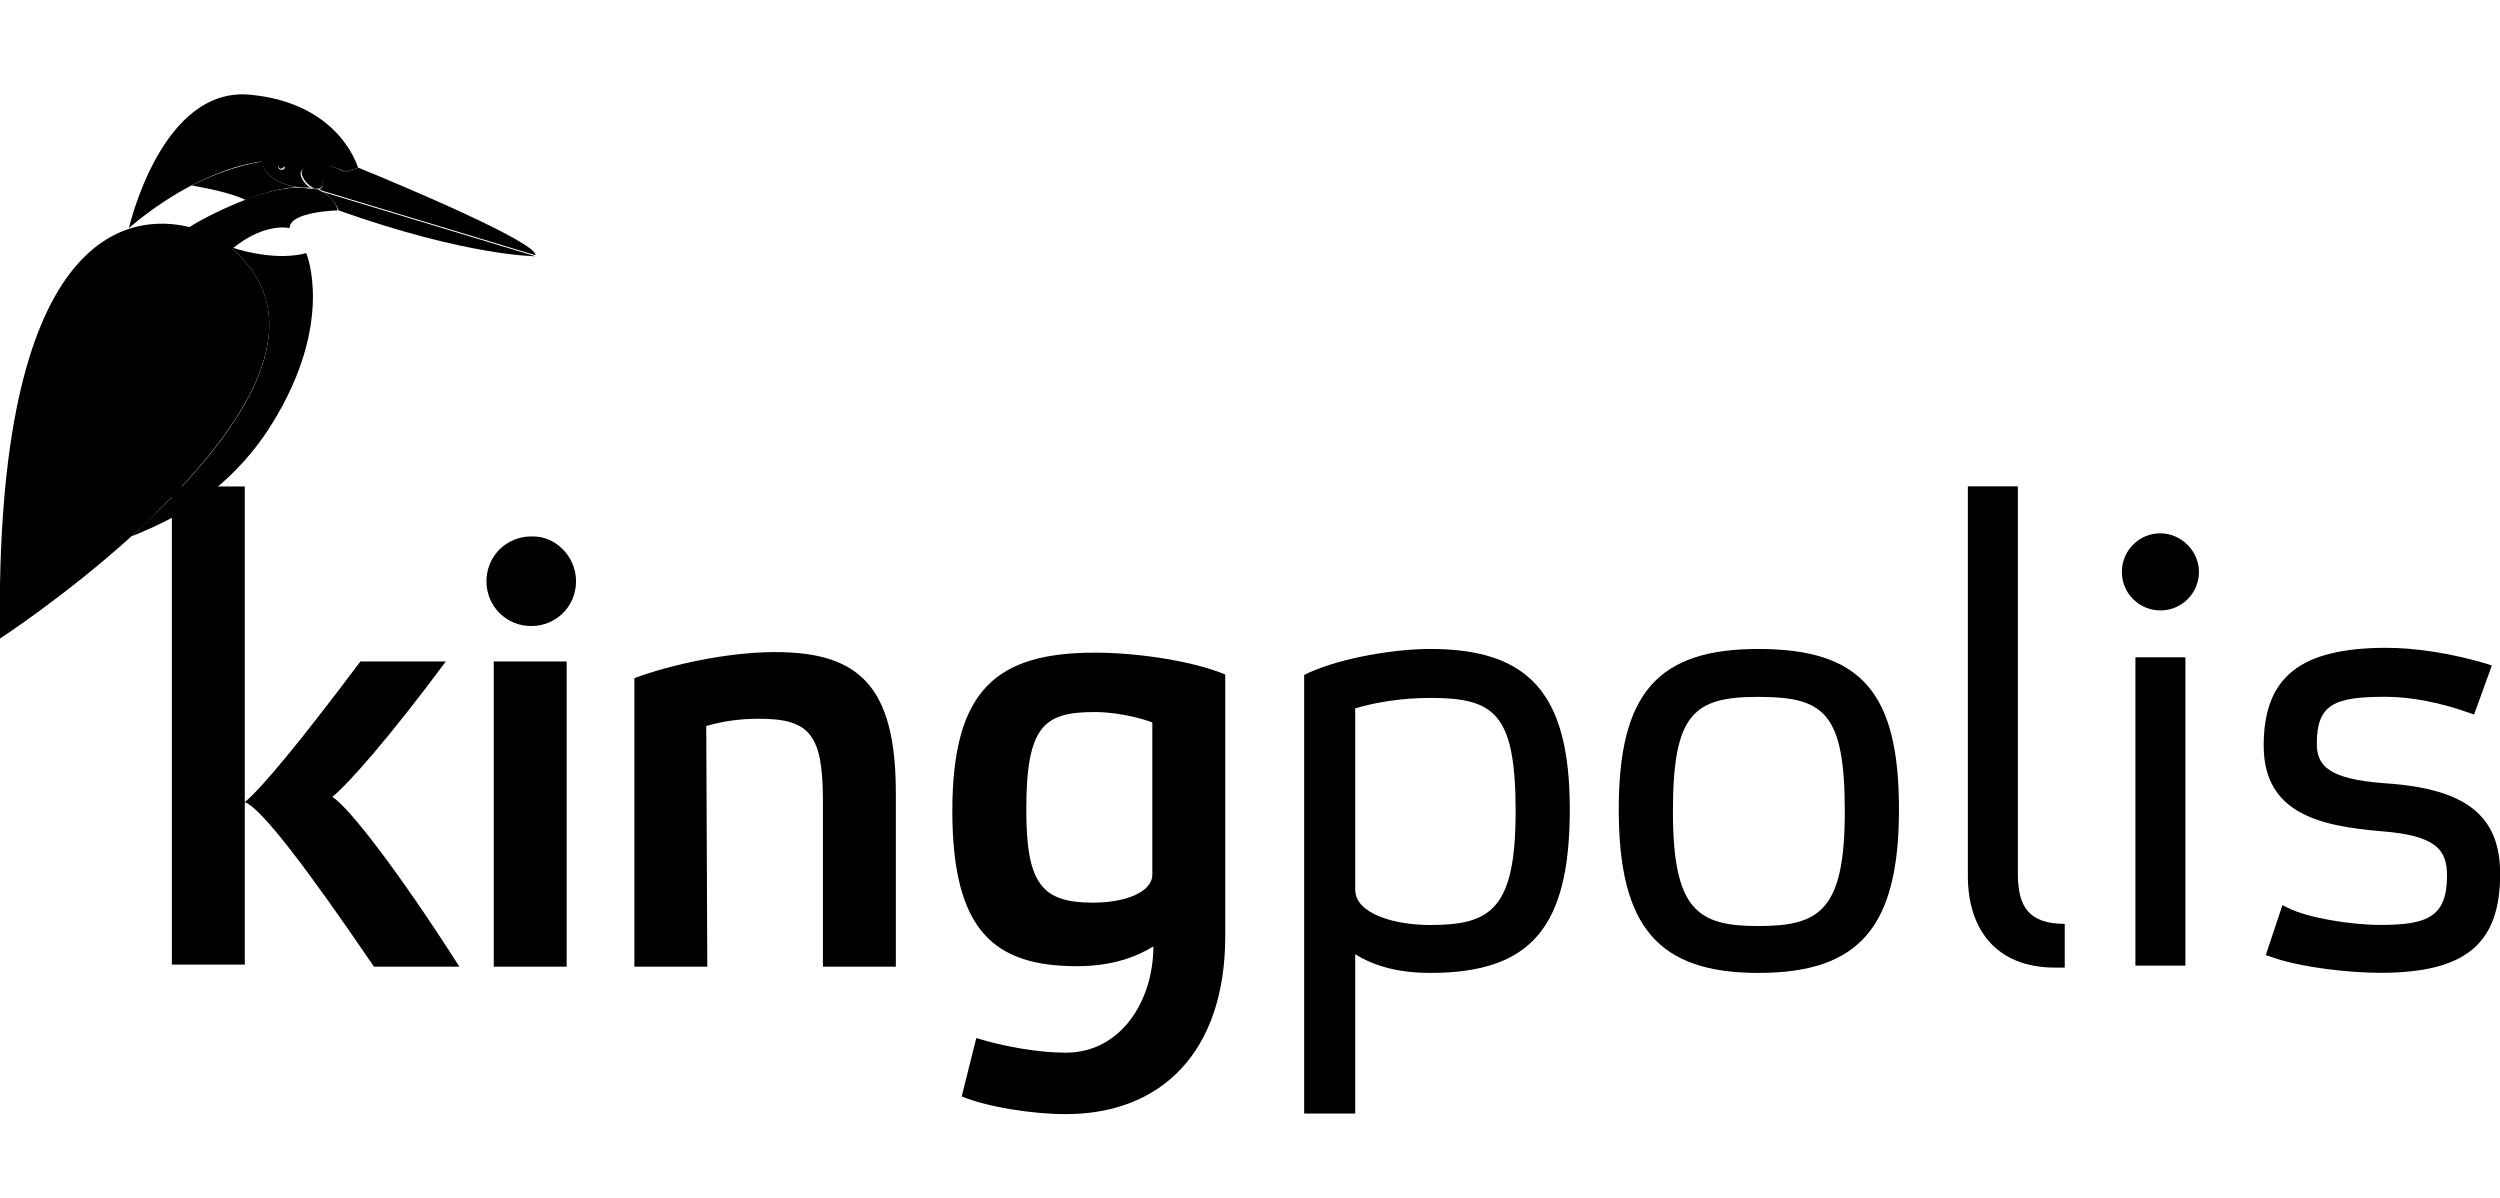 <?xml version="1.0" encoding="utf-8"?>
<!-- Generator: Adobe Illustrator 27.8.0, SVG Export Plug-In . SVG Version: 6.00 Build 0)  -->
<svg version="1.1" id="Layer_1" xmlns="http://www.w3.org/2000/svg" xmlns:xlink="http://www.w3.org/1999/xlink" x="0px" y="0px"
	 width="240px" height="115px" viewBox="0 0 240 115" style="enable-background:new 0 0 240 115;" xml:space="preserve">
<style type="text/css">
	.st0{fill-rule:evenodd;clip-rule:evenodd;}
</style>
<g id="KP-Logo">
	<g id="Group-41" transform="translate(0, 9)">
		<path id="Fill-1" class="st0" d="M35.9,83.8C29.5,74.4,25.1,68.6,23.5,68v15.6h-7V37.7h7V68c1.6-1.3,5.4-5.9,11.1-13.5h8.2
			c-5.5,7.4-9.4,11.8-10.9,13c1.5,0.9,6.2,6.9,12.2,16.3H35.9z"/>
		<polygon id="Fill-3" class="st0" points="54.4,83.8 47.4,83.8 47.4,54.5 54.4,54.5 		"/>
		<g id="Group-34">
			<path id="Fill-4" class="st0" d="M67.9,83.8h-7V56.1c3.5-1.3,9-2.5,13.5-2.5c8,0,11.6,3.2,11.6,13.5v16.7h-7V67.9
				c0-6.3-1.2-7.9-6.1-7.9c-1.8,0-3.4,0.2-5.1,0.7L67.9,83.8z"/>
			<g id="Group-8" transform="translate(91.424, 53.655)">
				<g id="Clip-7">
				</g>
				<path id="Fill-6" class="st0" d="M19.2,6.7c-1.6-0.6-3.8-1-5.5-1c-4.9,0-6.6,1.3-6.6,9.4c0,7.1,1.5,8.9,6.4,8.9
					c3.1,0,5.7-1,5.7-2.7V6.7z M12,30.1c-7.9,0-12-3.3-12-14.9C0,3.5,4.3,0,13.7,0c4.1,0,9.4,0.8,12.5,2.1v25.1
					c0,11.2-6.2,17.1-15.3,17.1c-3.3,0-7.6-0.7-10-1.7L2.3,37c2.6,0.8,5.9,1.4,8.6,1.4c5.3,0,8.4-5,8.4-10.2
					C17.7,29.2,15.3,30.1,12,30.1L12,30.1z"/>
			</g>
			<path id="Fill-9" class="st0" d="M29.6,9h-0.2c-2.3,0-4.1-1.1-4.2-2.5c-2.5,0.4-4.8,1.3-6.8,2.3c1.6,0.3,3.7,0.7,5.2,1.4
				C25.5,9.4,27.8,8.8,29.6,9"/>
			<path id="Fill-11" class="st0" d="M32.5,11.2c12.4,4.4,18.9,4.4,18.9,4.4L30.9,9.4C31.6,9.8,32.2,10.3,32.5,11.2"/>
			<path id="Fill-13" class="st0" d="M12.6,42.5c0,0,4.1-1.6,6.4-3.3c2.4-1.7,5-4.1,7.1-7.5c6.1-9.8,3.3-16.4,3.3-16.4
				c-2.6,0.7-5.8-0.1-7-0.5c0,0-0.1,0-0.1,0.1c8.1,7,0.9,17.4-7.4,25.4C14.2,41,13.5,41.7,12.6,42.5C12.7,42.5,12.6,42.5,12.6,42.5
				L12.6,42.5"/>
			<path id="Fill-15" class="st0" d="M30.9,9.4c-0.2-0.1-0.3-0.2-0.5-0.2h-0.1c-0.2-0.1-0.4-0.1-0.7-0.1c-1.8-0.3-4.1,0.3-6.1,1.1
				c-2.6,1-4.9,2.3-5.3,2.6c-5.7-1.4-18.8,0-18.2,39.5c0,0,6.3-4.1,12.6-9.8l0,0c0.8-0.7,1.6-1.4,2.3-2.2
				c8.3-8.1,15.5-18.4,7.4-25.4c0,0,0.1,0,0.1-0.1c3.1-2.5,5.4-1.9,5.4-1.9c0-1.6,4.6-1.7,4.6-1.7s0,0,0-0.1
				C32.2,10.3,31.6,9.8,30.9,9.4"/>
			<path id="Fill-17" class="st0" d="M30.5,9.2c-0.1,0-0.2,0-0.3,0C30.1,9.1,30,9,29.8,9c-0.1,0-0.1-0.1-0.2-0.1
				c-0.1-0.1-0.1-0.1-0.2-0.2c-0.5-0.5-0.7-1.1-0.4-1.4c0.3-0.3,0.9-0.1,1.4,0.4l0,0c0.1,0.1,0.2,0.3,0.3,0.4C31,8.3,31,8.6,31,8.8
				C31,8.9,30.9,9,30.9,9l-0.1,0.1C30.7,9.2,30.6,9.2,30.5,9.2 M27,7.3c-0.2,0-0.3-0.2-0.3-0.3c0-0.2,0.2-0.3,0.3-0.3
				s0.3,0.2,0.3,0.3C27.4,7.2,27.2,7.3,27,7.3 M34.4,7.1L34.4,7.1l-1.2,0.4h-0.1c-0.3-0.1-0.6-0.3-0.9-0.4C31.9,7,31.7,7,31.5,6.9
				c-2.1-0.7-4.3-0.8-6.4-0.5c0.2,1.5,2,2.6,4.3,2.6h0.2c0.2,0,0.5,0.1,0.7,0.1h0.1c0.2,0.1,0.4,0.1,0.5,0.2l20.5,6.2
				C51.6,14.3,38.6,8.8,34.4,7.1"/>
			<g id="Group-21" transform="translate(12.377, 0)">
				<g id="Clip-20">
				</g>
				<path id="Fill-19" class="st0" d="M22,7.1c-0.2-0.6-2.1-6.2-10.3-7C3.1-0.8,0,12.9,0,12.9s2.4-2.2,6-4.1c2-1,4.3-2,6.8-2.3
					C14.9,6.2,17,6.3,19.2,7c0.2,0,0.4,0,0.6,0.1c0.3,0.1,0.6,0.2,0.9,0.4h0.1L22,7.1L22,7.1"/>
			</g>
			<path id="Fill-22" class="st0" d="M27,6.6c-0.2,0-0.3,0.2-0.3,0.3c0,0.2,0.2,0.3,0.3,0.3s0.3-0.2,0.3-0.3
				C27.4,6.8,27.2,6.6,27,6.6"/>
			<path id="Fill-24" class="st0" d="M30.8,8c-0.1-0.1-0.2-0.3-0.3-0.4l0,0c-0.5-0.5-1.1-0.7-1.4-0.4c-0.3,0.3-0.1,0.9,0.4,1.4
				c0.1,0.1,0.1,0.1,0.2,0.2c0.1,0.1,0.1,0.1,0.2,0.1C30,9,30.1,9.1,30.3,9.1c0.1,0,0.2,0,0.3,0c0.1,0,0.2,0,0.2-0.1
				c0,0,0.1,0,0.1-0.1c0,0.1,0.1,0,0.1-0.1C31,8.6,31,8.3,30.8,8"/>
			<path id="Fill-26" class="st0" d="M211.1,45.9c0,2-1.6,3.7-3.7,3.7c-2,0-3.7-1.6-3.7-3.7c0-2,1.6-3.7,3.7-3.7
				C209.4,42.2,211.1,43.9,211.1,45.9"/>
			<path id="Fill-28" class="st0" d="M55.3,46.8c0,2.4-1.9,4.3-4.3,4.3c-2.4,0-4.3-1.9-4.3-4.3s1.9-4.3,4.3-4.3
				C53.3,42.4,55.3,44.4,55.3,46.8"/>
			<path id="Fill-30" class="st0" d="M145.5,68.9c0,9.4-2.4,10.9-8.2,10.9c-3.5,0-7.2-1.1-7.2-3.4V59c2-0.6,4.6-1,7.2-1
				C143.5,58,145.5,59.5,145.5,68.9 M137.3,53.3c-3.3,0-8.4,0.8-11.7,2.3l-0.4,0.2v42.1h4.9V82.6c1.9,1.2,4.3,1.8,7.2,1.8
				c9.7,0,13.4-4.4,13.4-15.7C150.7,57.7,146.9,53.3,137.3,53.3"/>
			<path id="Fill-32" class="st0" d="M177.1,68.9c0,9.5-2.4,11-8.3,11c-5.8,0-8.2-1.5-8.2-11c0-9.4,2-11,8.2-11
				C175.1,57.9,177.1,59.4,177.1,68.9 M168.8,53.3c-9.7,0-13.4,4.3-13.4,15.4c0,11.3,3.8,15.7,13.4,15.7c9.7,0,13.5-4.4,13.5-15.7
				C182.3,57.5,178.7,53.3,168.8,53.3"/>
		</g>
		<polygon id="Fill-35" class="st0" points="205,83.7 209.8,83.7 209.8,54.1 205,54.1 		"/>
		<g id="Group-40" transform="translate(188.914, 37.691)">
			<path id="Fill-36" class="st0" d="M40,28.5c-5.4-0.4-6.5-1.7-6.5-3.8c0-3.8,1.7-4.5,6.6-4.5c2.5,0,5.4,0.6,7.9,1.5l0.6,0.2
				l1.7-4.7L49.7,17c-3.4-1-6.8-1.5-9.5-1.5c-8.3,0-11.8,2.8-11.8,9.4c0,6.5,5.4,7.7,11.2,8.2c5.4,0.4,6.4,1.8,6.4,4.3
				c0,4-2,4.7-6.4,4.7c-2.9,0-7-0.7-8.8-1.6l-0.6-0.3L28.6,45l0.6,0.2c2.8,1,7.5,1.5,10.4,1.5c8.2,0,11.5-2.8,11.5-9.5
				C51.1,31.6,47.8,29,40,28.5"/>
			<path id="Fill-38" class="st0" d="M4.8,37.2V0H0v37.4c0,5,2.6,8.8,8.4,8.8h0.9V42C5.9,42,4.8,40.4,4.8,37.2"/>
		</g>
	</g>
</g>
</svg>
